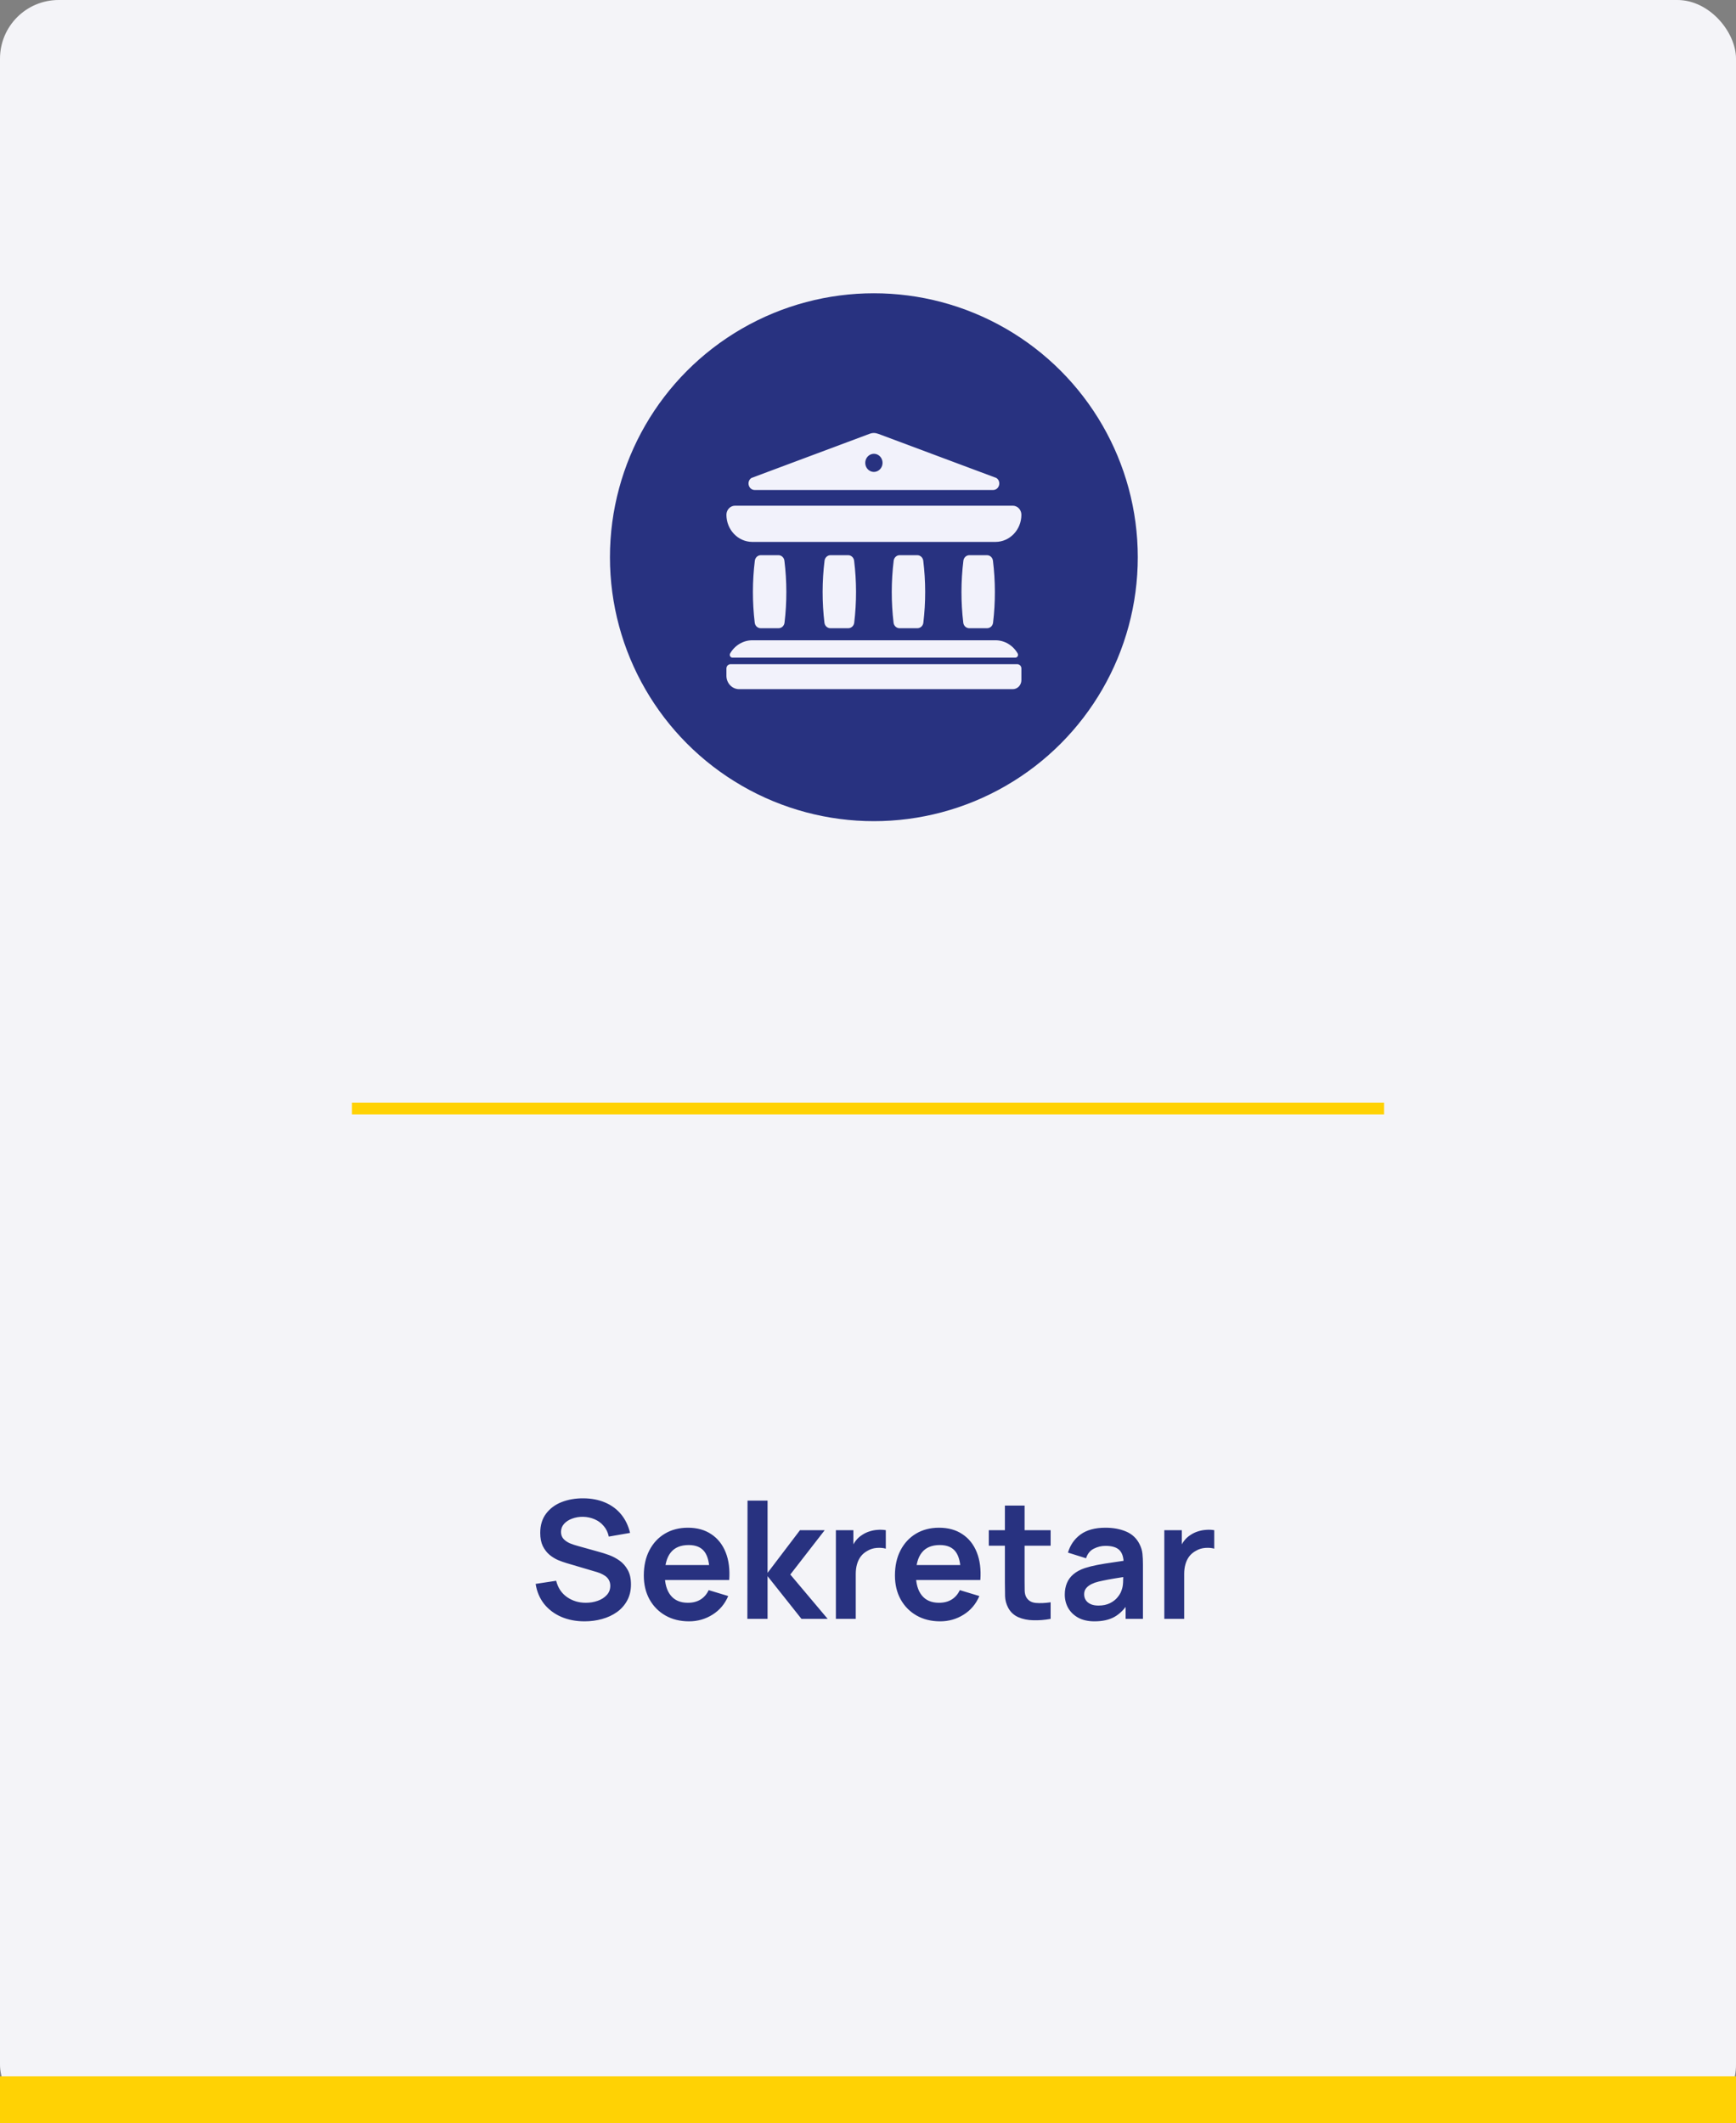 <svg width="148" height="181" viewBox="0 0 148 181" fill="none" xmlns="http://www.w3.org/2000/svg">
<rect x="0" y="0" width="148" height="181" fill="#808080" stroke="none"/>
<rect width="148" height="181" rx="5" fill="#F4F4F8"/>
<rect y="177" width="148" height="4" fill="#FFD204"/>
<path d="M49.837 138.21C49.1 138.21 48.435 138.082 47.842 137.825C47.254 137.568 46.769 137.202 46.386 136.726C46.008 136.245 45.768 135.676 45.665 135.018L47.415 134.752C47.564 135.349 47.87 135.811 48.332 136.138C48.799 136.465 49.335 136.628 49.942 136.628C50.301 136.628 50.64 136.572 50.957 136.46C51.274 136.348 51.531 136.185 51.727 135.97C51.928 135.755 52.028 135.492 52.028 135.179C52.028 135.039 52.005 134.911 51.958 134.794C51.911 134.673 51.841 134.565 51.748 134.472C51.659 134.379 51.543 134.295 51.398 134.22C51.258 134.141 51.095 134.073 50.908 134.017L48.304 133.247C48.08 133.182 47.837 133.095 47.576 132.988C47.319 132.876 47.074 132.724 46.841 132.533C46.612 132.337 46.423 132.09 46.274 131.791C46.129 131.488 46.057 131.114 46.057 130.671C46.057 130.022 46.22 129.479 46.547 129.04C46.878 128.597 47.322 128.265 47.877 128.046C48.437 127.827 49.058 127.719 49.739 127.724C50.43 127.729 51.046 127.848 51.587 128.081C52.128 128.31 52.581 128.643 52.945 129.082C53.309 129.521 53.566 130.05 53.715 130.671L51.902 130.986C51.827 130.631 51.683 130.33 51.468 130.083C51.258 129.831 50.999 129.64 50.691 129.509C50.388 129.378 50.063 129.308 49.718 129.299C49.382 129.294 49.069 129.346 48.78 129.453C48.495 129.556 48.264 129.705 48.087 129.901C47.914 130.097 47.828 130.326 47.828 130.587C47.828 130.834 47.903 131.037 48.052 131.196C48.201 131.35 48.386 131.474 48.605 131.567C48.829 131.656 49.055 131.73 49.284 131.791L51.09 132.295C51.337 132.36 51.615 132.449 51.923 132.561C52.231 132.673 52.527 132.829 52.812 133.03C53.097 133.231 53.33 133.494 53.512 133.821C53.699 134.148 53.792 134.563 53.792 135.067C53.792 135.59 53.682 136.049 53.463 136.446C53.248 136.838 52.957 137.165 52.588 137.426C52.219 137.687 51.797 137.883 51.321 138.014C50.85 138.145 50.355 138.21 49.837 138.21ZM58.744 138.21C57.979 138.21 57.307 138.044 56.728 137.713C56.15 137.382 55.697 136.922 55.37 136.334C55.048 135.746 54.887 135.069 54.887 134.304C54.887 133.478 55.046 132.762 55.363 132.155C55.681 131.544 56.121 131.07 56.686 130.734C57.251 130.398 57.904 130.23 58.646 130.23C59.43 130.23 60.095 130.414 60.641 130.783C61.192 131.147 61.6 131.663 61.866 132.33C62.132 132.997 62.233 133.784 62.167 134.689H60.494V134.073C60.489 133.252 60.345 132.652 60.06 132.274C59.776 131.896 59.328 131.707 58.716 131.707C58.026 131.707 57.512 131.922 57.176 132.351C56.84 132.776 56.672 133.399 56.672 134.22C56.672 134.985 56.84 135.578 57.176 135.998C57.512 136.418 58.002 136.628 58.646 136.628C59.062 136.628 59.419 136.537 59.717 136.355C60.02 136.168 60.254 135.9 60.417 135.55L62.083 136.054C61.794 136.735 61.346 137.265 60.739 137.643C60.137 138.021 59.472 138.21 58.744 138.21ZM56.14 134.689V133.415H61.341V134.689H56.14ZM63.715 138L63.729 127.92H65.437V134.08L68.202 130.44H70.309L67.376 134.22L70.561 138H68.328L65.437 134.36V138H63.715ZM71.262 138V130.44H72.753V132.281L72.571 132.043C72.665 131.791 72.788 131.562 72.942 131.357C73.101 131.147 73.29 130.974 73.509 130.839C73.696 130.713 73.901 130.615 74.125 130.545C74.354 130.47 74.587 130.426 74.825 130.412C75.063 130.393 75.294 130.403 75.518 130.44V132.015C75.294 131.95 75.035 131.929 74.741 131.952C74.452 131.975 74.191 132.057 73.957 132.197C73.724 132.323 73.533 132.484 73.383 132.68C73.239 132.876 73.131 133.1 73.061 133.352C72.991 133.599 72.956 133.868 72.956 134.157V138H71.262ZM80.154 138.21C79.389 138.21 78.717 138.044 78.138 137.713C77.56 137.382 77.107 136.922 76.78 136.334C76.458 135.746 76.297 135.069 76.297 134.304C76.297 133.478 76.456 132.762 76.773 132.155C77.091 131.544 77.532 131.07 78.096 130.734C78.661 130.398 79.314 130.23 80.056 130.23C80.84 130.23 81.505 130.414 82.051 130.783C82.602 131.147 83.01 131.663 83.276 132.33C83.542 132.997 83.643 133.784 83.577 134.689H81.904V134.073C81.9 133.252 81.755 132.652 81.47 132.274C81.186 131.896 80.738 131.707 80.126 131.707C79.436 131.707 78.922 131.922 78.586 132.351C78.25 132.776 78.082 133.399 78.082 134.22C78.082 134.985 78.25 135.578 78.586 135.998C78.922 136.418 79.412 136.628 80.056 136.628C80.472 136.628 80.829 136.537 81.127 136.355C81.431 136.168 81.664 135.9 81.827 135.55L83.493 136.054C83.204 136.735 82.756 137.265 82.149 137.643C81.547 138.021 80.882 138.21 80.154 138.21ZM77.55 134.689V133.415H82.751V134.689H77.55ZM89.57 138C89.071 138.093 88.581 138.133 88.1 138.119C87.624 138.11 87.197 138.023 86.819 137.86C86.441 137.692 86.154 137.428 85.958 137.069C85.785 136.742 85.695 136.409 85.685 136.068C85.676 135.727 85.671 135.342 85.671 134.913V128.34H87.351V134.815C87.351 135.118 87.353 135.384 87.358 135.613C87.368 135.842 87.416 136.028 87.505 136.173C87.673 136.453 87.942 136.609 88.31 136.642C88.679 136.675 89.099 136.656 89.57 136.586V138ZM84.299 131.763V130.44H89.57V131.763H84.299ZM93.31 138.21C92.764 138.21 92.302 138.107 91.924 137.902C91.546 137.692 91.259 137.414 91.063 137.069C90.871 136.724 90.776 136.343 90.776 135.928C90.776 135.564 90.837 135.237 90.958 134.948C91.079 134.654 91.266 134.402 91.518 134.192C91.77 133.977 92.097 133.802 92.498 133.667C92.801 133.569 93.156 133.48 93.562 133.401C93.972 133.322 94.416 133.249 94.892 133.184C95.373 133.114 95.874 133.039 96.397 132.96L95.795 133.303C95.799 132.78 95.683 132.395 95.445 132.148C95.207 131.901 94.805 131.777 94.241 131.777C93.9 131.777 93.571 131.856 93.254 132.015C92.936 132.174 92.715 132.447 92.589 132.834L91.049 132.351C91.236 131.712 91.59 131.198 92.113 130.811C92.64 130.424 93.35 130.23 94.241 130.23C94.913 130.23 95.503 130.34 96.012 130.559C96.525 130.778 96.906 131.138 97.153 131.637C97.288 131.903 97.37 132.176 97.398 132.456C97.426 132.731 97.44 133.032 97.44 133.359V138H95.963V136.362L96.208 136.628C95.867 137.174 95.468 137.575 95.011 137.832C94.558 138.084 93.991 138.21 93.31 138.21ZM93.646 136.866C94.028 136.866 94.355 136.798 94.626 136.663C94.897 136.528 95.111 136.362 95.27 136.166C95.433 135.97 95.543 135.786 95.599 135.613C95.688 135.398 95.737 135.153 95.746 134.878C95.76 134.598 95.767 134.372 95.767 134.199L96.285 134.353C95.776 134.432 95.34 134.502 94.976 134.563C94.612 134.624 94.299 134.682 94.038 134.738C93.776 134.789 93.546 134.848 93.345 134.913C93.149 134.983 92.983 135.065 92.848 135.158C92.713 135.251 92.608 135.359 92.533 135.48C92.463 135.601 92.428 135.744 92.428 135.907C92.428 136.094 92.475 136.259 92.568 136.404C92.661 136.544 92.796 136.656 92.974 136.74C93.156 136.824 93.38 136.866 93.646 136.866ZM99.262 138V130.44H100.753V132.281L100.571 132.043C100.665 131.791 100.788 131.562 100.942 131.357C101.101 131.147 101.29 130.974 101.509 130.839C101.696 130.713 101.901 130.615 102.125 130.545C102.354 130.47 102.587 130.426 102.825 130.412C103.063 130.393 103.294 130.403 103.518 130.44V132.015C103.294 131.95 103.035 131.929 102.741 131.952C102.452 131.975 102.191 132.057 101.957 132.197C101.724 132.323 101.533 132.484 101.383 132.68C101.239 132.876 101.131 133.1 101.061 133.352C100.991 133.599 100.956 133.868 100.956 134.157V138H99.262Z" fill="#283280"/>
<line x1="30" y1="94.5" x2="118" y2="94.5" stroke="#FFD204"/>
<circle cx="74.5" cy="47.5" r="22.5" fill="#283280"/>
<path d="M86.562 56.06H62.445C62.268 56.06 62.158 55.858 62.249 55.699C62.636 55.029 63.339 54.581 64.14 54.581H84.867C85.667 54.581 86.37 55.029 86.757 55.699C86.849 55.858 86.739 56.06 86.561 56.06H86.562Z" fill="#F2F2FB"/>
<path d="M86.728 56.618C86.921 56.618 87.077 56.783 87.077 56.984V57.977C87.077 58.404 86.747 58.748 86.34 58.748H63.016C62.416 58.748 61.93 58.239 61.93 57.61V56.984C61.93 56.782 62.086 56.618 62.279 56.618H86.728Z" fill="#F2F2FB"/>
<path d="M78.201 47.327H76.7C76.442 47.327 76.223 47.527 76.19 47.794C75.974 49.541 75.971 51.337 76.18 53.084C76.212 53.352 76.431 53.553 76.69 53.553H78.21C78.468 53.553 78.687 53.352 78.719 53.084C78.929 51.337 78.926 49.541 78.71 47.794C78.677 47.527 78.457 47.327 78.2 47.327H78.201Z" fill="#F2F2FB"/>
<path d="M84.143 47.327H82.643C82.385 47.327 82.166 47.527 82.133 47.794C81.917 49.541 81.914 51.337 82.123 53.084C82.155 53.352 82.374 53.553 82.633 53.553H84.152C84.411 53.553 84.63 53.352 84.662 53.084C84.872 51.337 84.868 49.541 84.652 47.794C84.62 47.527 84.4 47.327 84.143 47.327H84.143Z" fill="#F2F2FB"/>
<path d="M72.307 47.327H70.806C70.548 47.327 70.329 47.527 70.296 47.794C70.08 49.541 70.077 51.337 70.286 53.084C70.319 53.352 70.538 53.553 70.796 53.553H72.316C72.574 53.553 72.793 53.352 72.825 53.084C73.035 51.337 73.032 49.541 72.816 47.794C72.783 47.527 72.564 47.327 72.306 47.327H72.307Z" fill="#F2F2FB"/>
<path d="M66.364 47.327H64.863C64.606 47.327 64.387 47.527 64.353 47.794C64.137 49.541 64.134 51.337 64.344 53.084C64.376 53.352 64.595 53.553 64.853 53.553H66.373C66.632 53.553 66.851 53.352 66.883 53.084C67.093 51.337 67.09 49.541 66.873 47.794C66.84 47.527 66.621 47.327 66.363 47.327H66.364Z" fill="#F2F2FB"/>
<path d="M74.894 36.989C74.609 36.888 74.391 36.88 74.112 36.989L64.063 40.744C63.612 41.041 63.813 41.771 64.346 41.771H84.661C85.194 41.771 85.394 41.041 84.944 40.744L74.894 36.989ZM74.599 40.221C74.117 40.285 73.712 39.86 73.772 39.355C73.814 39.011 74.079 38.734 74.407 38.69C74.889 38.626 75.294 39.051 75.234 39.556C75.193 39.9 74.928 40.177 74.599 40.221Z" fill="#F2F2FB"/>
<path d="M61.93 43.88C61.93 45.158 62.919 46.195 64.14 46.195H84.867C86.087 46.195 87.077 45.158 87.077 43.88C87.077 43.454 86.747 43.108 86.34 43.108H62.666C62.26 43.108 61.93 43.454 61.93 43.88Z" fill="#F2F2FB"/>
</svg>
